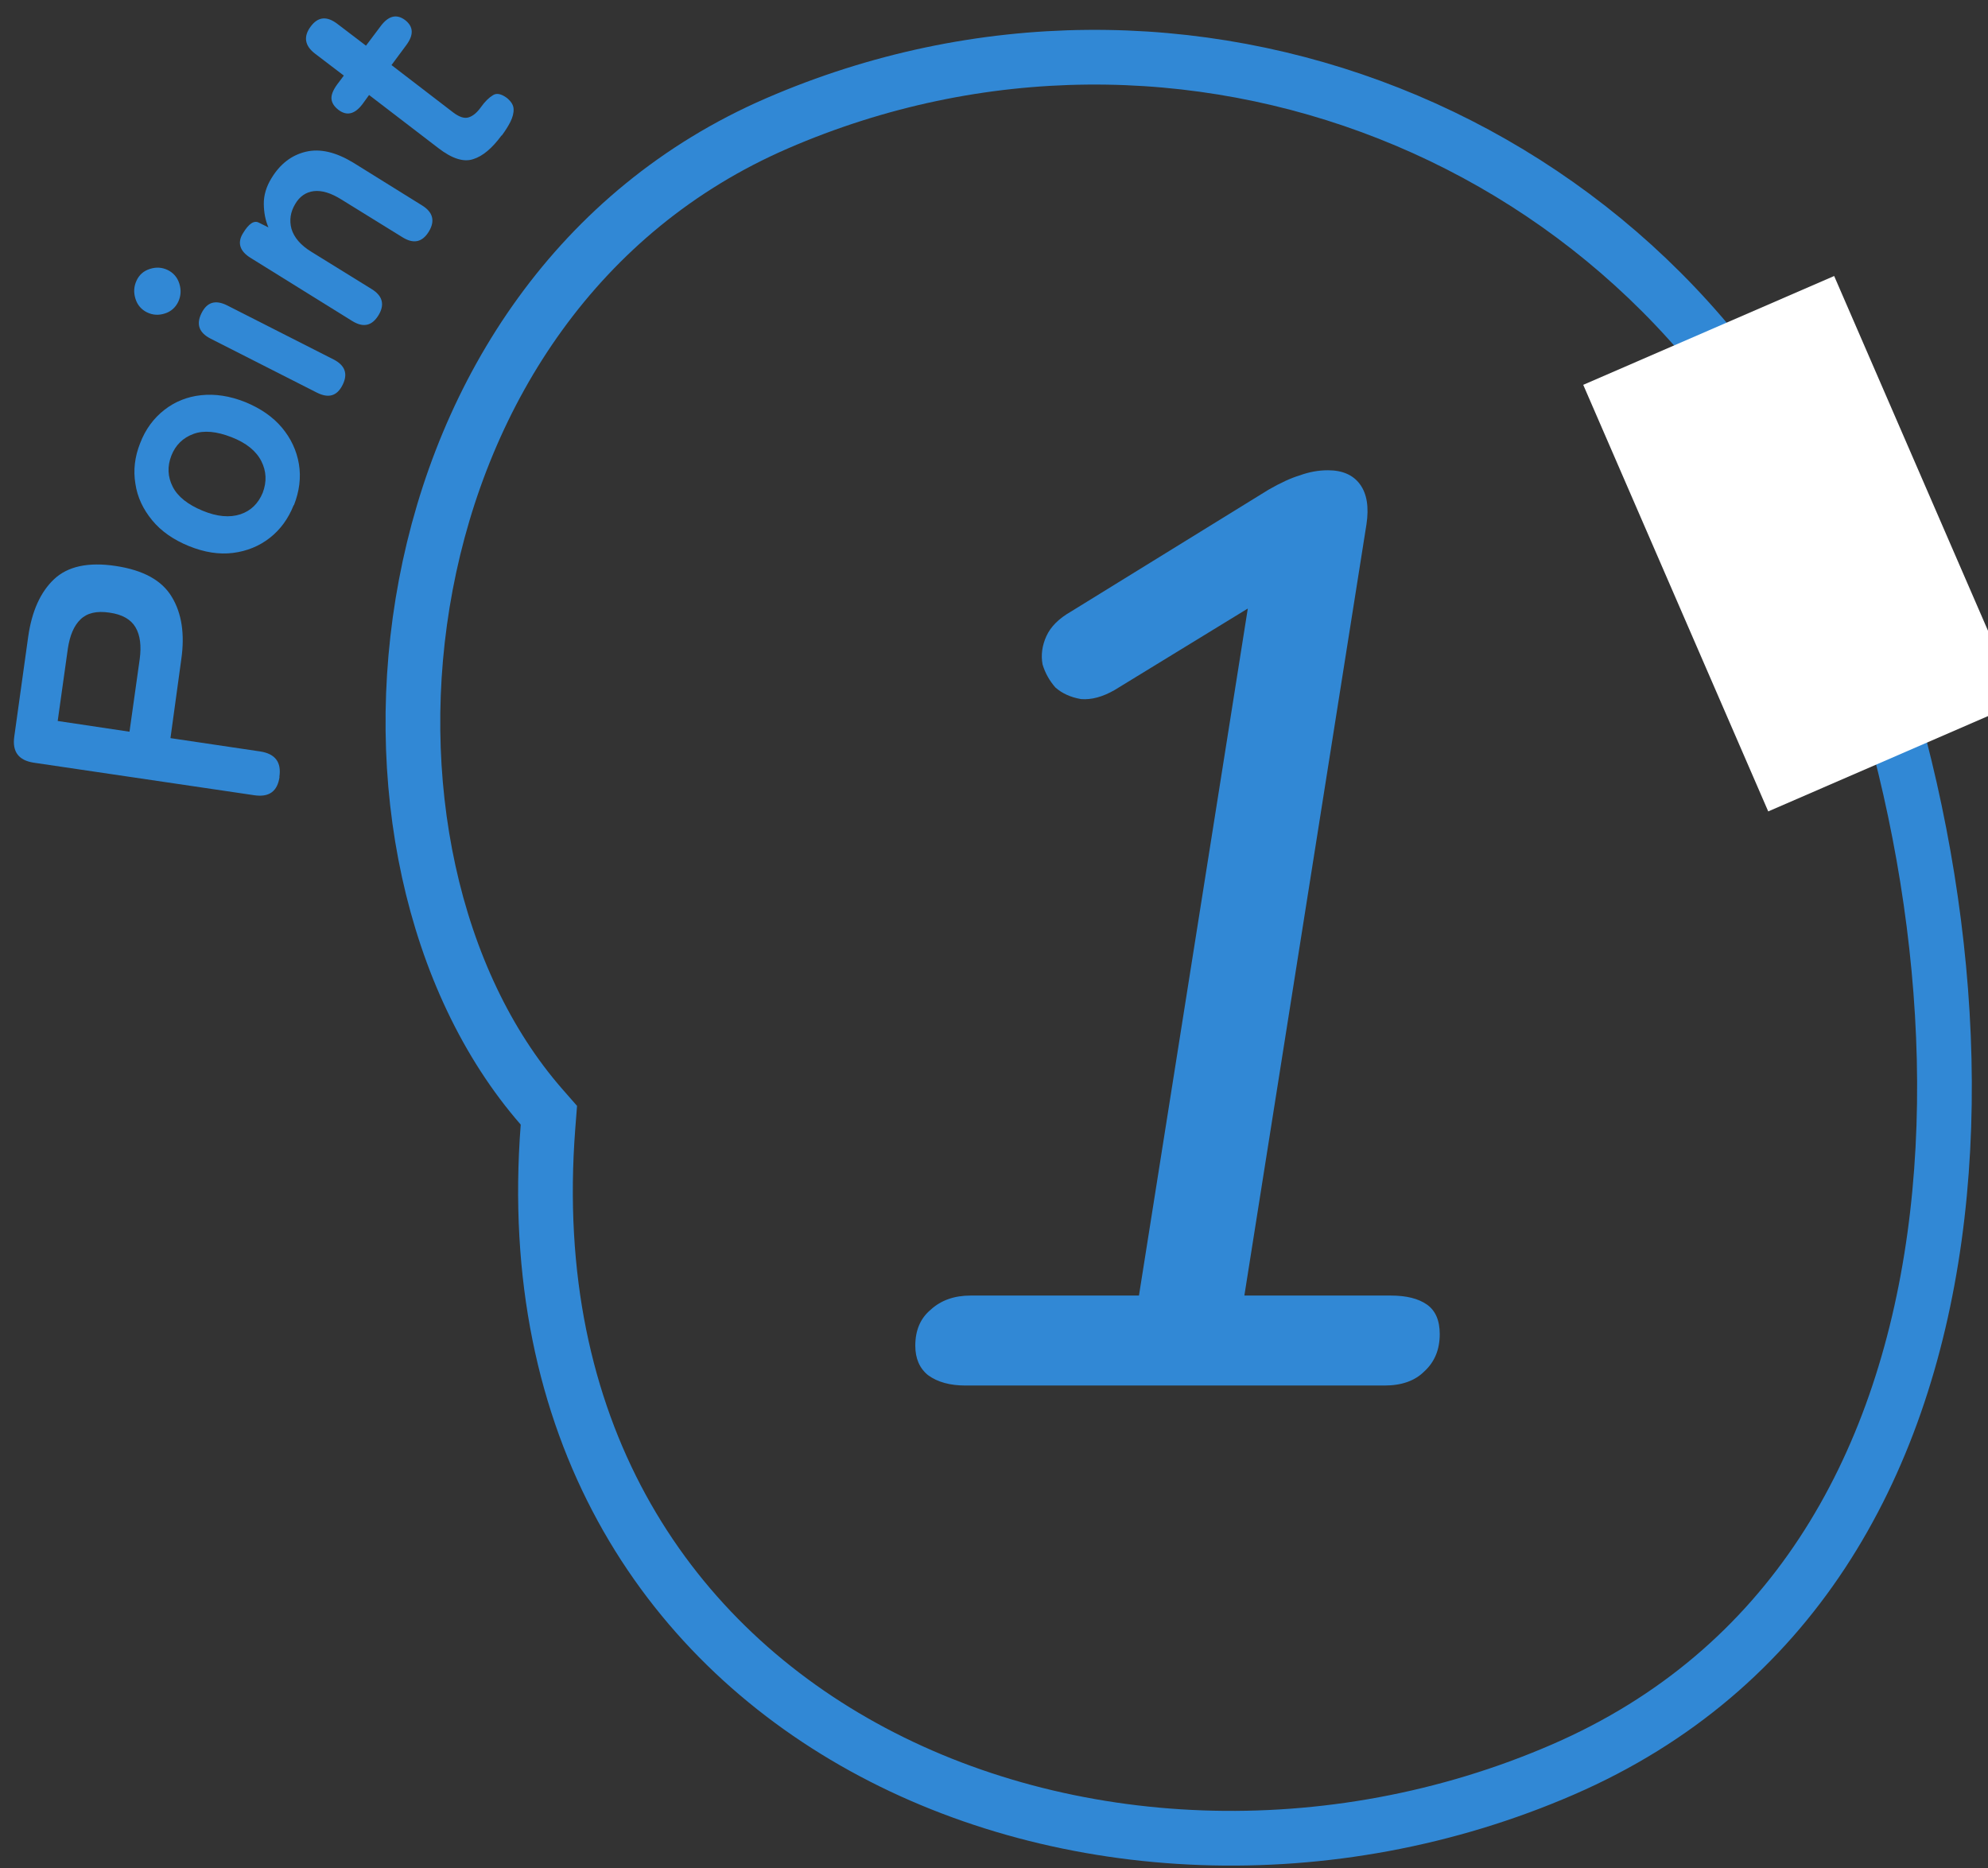 <svg width="83" height="78" viewBox="0 0 83 78" fill="none" xmlns="http://www.w3.org/2000/svg">
<rect x="0" y="0" width="83" height="78" fill="#333333" stroke="none"/>
<path d="M40.307 57.844C39.663 57.844 39.144 57.701 38.751 57.415C38.393 57.129 38.214 56.717 38.214 56.181C38.214 55.537 38.428 55.036 38.858 54.678C39.287 54.285 39.842 54.088 40.522 54.088H47.552L52.382 23.604L54.69 23.819L46.532 28.81C46.032 29.096 45.566 29.221 45.137 29.186C44.708 29.114 44.35 28.953 44.064 28.703C43.813 28.416 43.634 28.095 43.527 27.737C43.455 27.343 43.509 26.95 43.688 26.556C43.867 26.162 44.207 25.823 44.708 25.536L52.973 20.438C53.474 20.152 53.903 19.955 54.261 19.848C54.654 19.704 55.048 19.633 55.441 19.633C56.05 19.633 56.497 19.83 56.783 20.223C57.069 20.617 57.159 21.171 57.051 21.887L51.953 54.088H58.071C58.715 54.088 59.216 54.213 59.574 54.463C59.931 54.714 60.11 55.125 60.11 55.698C60.11 56.342 59.896 56.861 59.466 57.254C59.073 57.648 58.518 57.844 57.803 57.844H40.307Z" fill="#3188D5"/>
<path d="M76.363 22.507C80.09 31.101 82.11 41.941 80.766 51.646C79.425 61.323 74.772 69.748 65.248 73.878C55.563 78.079 44.446 77.579 36.031 72.93C27.672 68.312 21.915 59.572 22.879 47.038L22.916 46.56L22.601 46.2C18.03 40.957 16.242 32.526 17.778 24.412C19.308 16.331 24.098 8.768 32.431 5.154C49.354 -2.185 69.023 5.584 76.363 22.507Z" stroke="#3188D5" stroke-width="2.284"/>
<rect x="76.577" y="11.523" width="19.412" height="11.419" transform="rotate(66.554 76.577 11.523)" fill="white"/>
<path d="M11.672 32.425C11.588 33.038 11.238 33.295 10.609 33.199L1.4 31.84C0.783 31.742 0.505 31.389 0.596 30.751L1.179 26.569C1.33 25.522 1.684 24.724 2.254 24.184C2.824 23.644 3.684 23.455 4.834 23.629C5.984 23.804 6.76 24.228 7.175 24.923C7.588 25.606 7.72 26.477 7.569 27.523L7.117 30.816L10.863 31.372C11.492 31.468 11.758 31.824 11.663 32.438L11.672 32.425ZM5.407 30.545L5.833 27.516C5.906 26.976 5.855 26.526 5.661 26.194C5.468 25.862 5.109 25.651 4.565 25.576C4.043 25.498 3.642 25.587 3.362 25.857C3.083 26.126 2.918 26.529 2.834 27.071L2.409 30.1L5.396 30.547L5.407 30.545Z" fill="#3188D5"/>
<path d="M12.261 21.09C12.036 21.657 11.703 22.113 11.261 22.458C10.82 22.802 10.305 23.012 9.725 23.084C9.146 23.157 8.525 23.058 7.885 22.797C7.245 22.537 6.726 22.177 6.351 21.719C5.976 21.261 5.736 20.761 5.653 20.197C5.559 19.633 5.625 19.073 5.85 18.506C6.075 17.916 6.419 17.459 6.86 17.114C7.301 16.769 7.817 16.56 8.397 16.499C8.977 16.438 9.586 16.526 10.238 16.786C10.878 17.047 11.396 17.406 11.771 17.853C12.145 18.3 12.386 18.811 12.48 19.375C12.574 19.939 12.498 20.511 12.273 21.089L12.261 21.09ZM10.97 20.569C11.143 20.108 11.123 19.669 10.909 19.249C10.696 18.83 10.281 18.489 9.665 18.251C9.049 18.012 8.521 17.955 8.082 18.114C7.644 18.273 7.327 18.578 7.153 19.026C6.98 19.475 6.999 19.903 7.212 20.323C7.426 20.742 7.852 21.071 8.457 21.321C9.062 21.572 9.59 21.618 10.04 21.47C10.479 21.322 10.785 21.018 10.97 20.569Z" fill="#3188D5"/>
<path d="M7.442 12.599C7.328 12.836 7.141 13.007 6.882 13.088C6.623 13.17 6.383 13.158 6.138 13.041C5.904 12.924 5.735 12.735 5.655 12.472C5.574 12.209 5.586 11.965 5.7 11.716C5.815 11.467 6.002 11.308 6.261 11.226C6.519 11.145 6.76 11.157 7.005 11.274C7.239 11.39 7.407 11.58 7.488 11.843C7.568 12.106 7.557 12.35 7.442 12.599ZM14.305 16.067C14.075 16.53 13.726 16.639 13.235 16.394L8.792 14.138C8.312 13.893 8.182 13.54 8.412 13.077C8.642 12.614 8.991 12.505 9.482 12.749L13.925 15.006C14.405 15.251 14.535 15.604 14.305 16.067Z" fill="#3188D5"/>
<path d="M15.805 13.157C15.529 13.61 15.167 13.685 14.709 13.404L10.465 10.768C10.007 10.487 9.9 10.132 10.144 9.738C10.389 9.333 10.61 9.184 10.821 9.302L11.207 9.493C11.079 9.197 11.019 8.875 11.014 8.516C11.009 8.156 11.118 7.792 11.33 7.446C11.691 6.849 12.166 6.48 12.764 6.336C13.363 6.193 14.021 6.349 14.75 6.791L17.618 8.574C18.076 8.855 18.173 9.221 17.907 9.663C17.631 10.116 17.269 10.191 16.811 9.91L14.26 8.333C13.813 8.052 13.431 7.941 13.102 7.98C12.773 8.018 12.507 8.204 12.327 8.514C12.125 8.848 12.073 9.198 12.169 9.553C12.276 9.908 12.542 10.232 13.001 10.513L15.516 12.068C15.974 12.349 16.071 12.716 15.805 13.157Z" fill="#3188D5"/>
<path d="M20.934 5.662C20.547 6.19 20.151 6.522 19.757 6.644C19.363 6.778 18.877 6.626 18.308 6.188L15.409 3.966L15.14 4.338C14.817 4.77 14.478 4.855 14.123 4.581C13.957 4.45 13.859 4.303 13.841 4.142C13.822 3.98 13.893 3.78 14.075 3.528L14.355 3.156L13.148 2.236C12.722 1.908 12.659 1.528 12.971 1.108C13.272 0.7 13.636 0.66 14.074 0.988L15.28 1.907L15.894 1.09C16.217 0.658 16.556 0.573 16.91 0.835C17.266 1.109 17.282 1.456 16.959 1.889L16.345 2.717L18.926 4.698C19.174 4.884 19.383 4.956 19.563 4.901C19.743 4.847 19.919 4.7 20.08 4.472C20.252 4.232 20.416 4.074 20.583 3.973C20.738 3.873 20.935 3.922 21.159 4.086C21.337 4.229 21.436 4.387 21.443 4.549C21.451 4.722 21.402 4.899 21.308 5.089C21.213 5.278 21.096 5.458 20.956 5.65L20.934 5.662Z" fill="#3188D5"/>
</svg>
